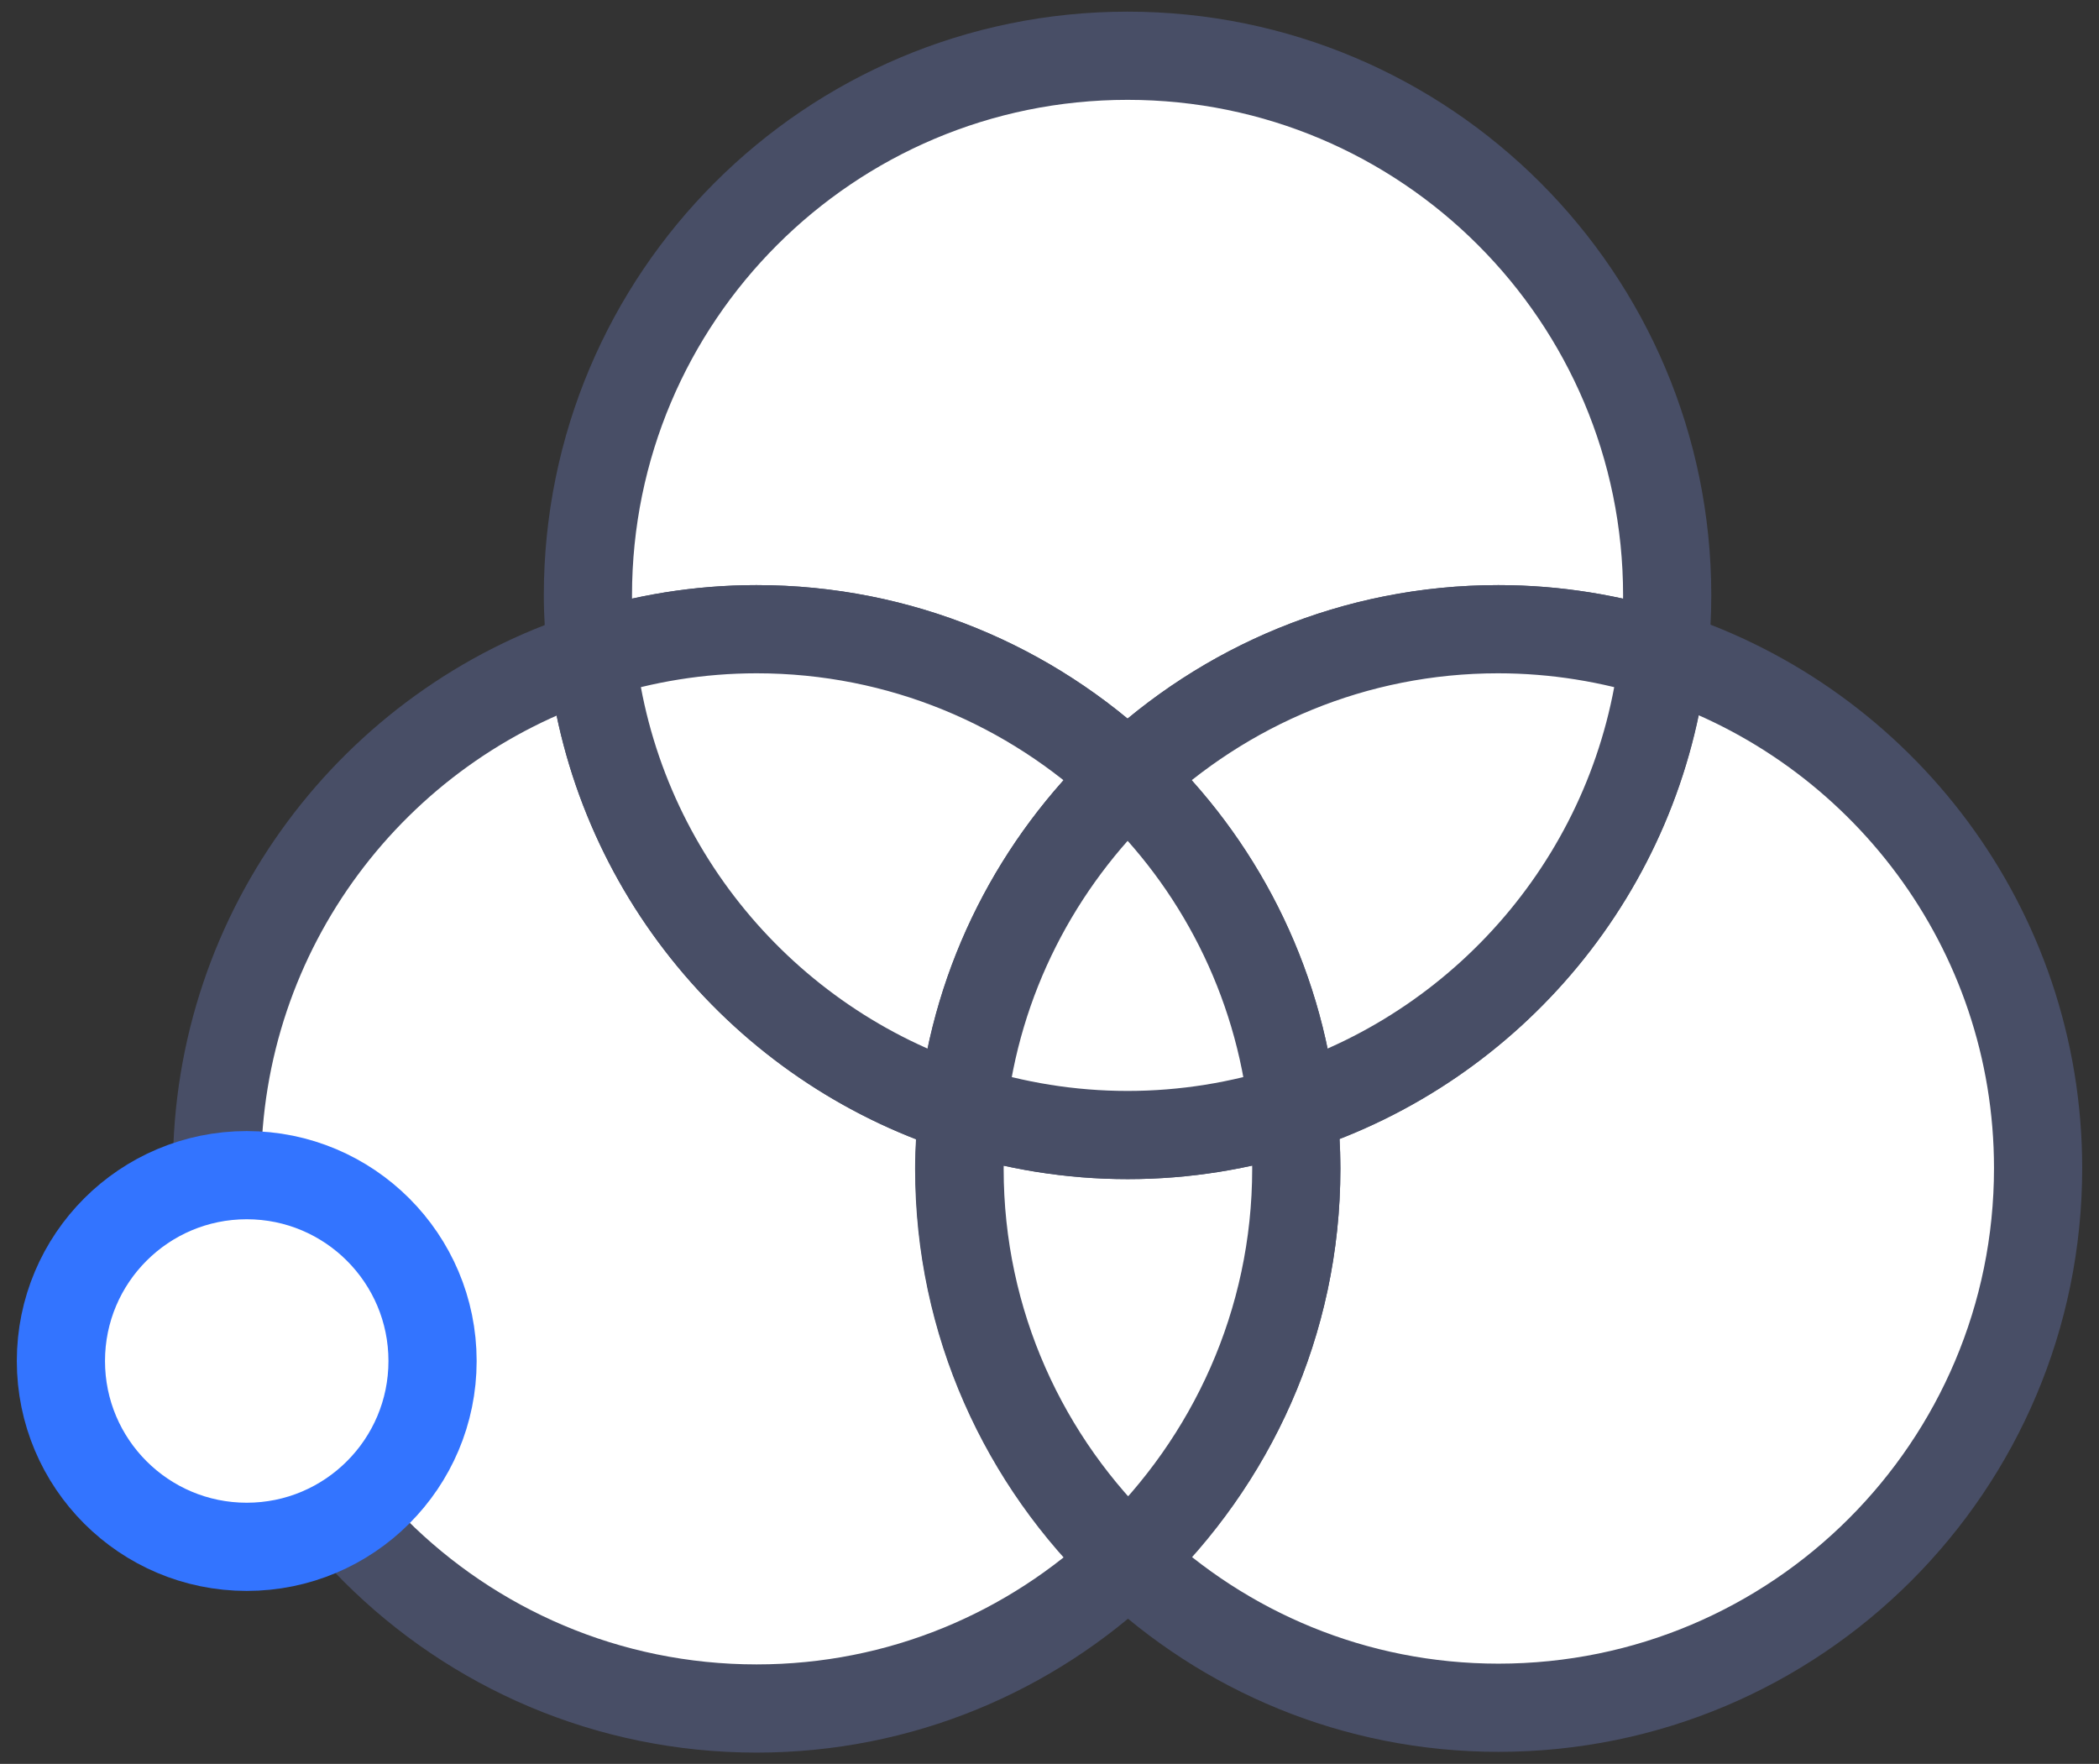 <svg width="119" height="100" viewBox="0 0 119 100" fill="none" xmlns="http://www.w3.org/2000/svg">
<rect x="0" y="0" width="119" height="100" fill="#333333" stroke="none"/>
<g clip-path="url(#clip0_5017_539)">
<path d="M63.925 44.079C69.403 38.875 76.799 35.672 84.953 35.672C88.219 35.672 91.358 36.199 94.329 37.147C94.456 36.03 94.519 34.914 94.519 33.755C94.519 16.856 80.823 3.161 63.925 3.161C47.026 3.161 33.331 16.856 33.331 33.755C33.331 34.893 33.415 36.03 33.52 37.147C36.47 36.199 39.609 35.672 42.875 35.672C51.051 35.672 58.447 38.875 63.925 44.079Z" fill="white" stroke="#484E66" stroke-width="5" stroke-linecap="round" stroke-linejoin="round"/>
<path d="M54.38 66.266C54.38 65.129 54.464 63.991 54.569 62.874C43.297 59.25 34.869 49.263 33.541 37.147C21.236 41.087 12.302 52.634 12.302 66.266C12.302 83.165 25.998 96.861 42.897 96.861C51.051 96.861 58.447 93.658 63.925 88.454C58.046 82.849 54.38 74.99 54.38 66.266Z" fill="white" stroke="#484E66" stroke-width="5" stroke-linecap="round" stroke-linejoin="round"/>
<path d="M54.569 62.874C55.391 55.499 58.826 48.925 63.925 44.079C58.446 38.875 51.051 35.672 42.897 35.672C39.631 35.672 36.491 36.199 33.541 37.147C34.869 49.263 43.297 59.25 54.569 62.874Z" fill="white" stroke="#484E66" stroke-width="5" stroke-linecap="round" stroke-linejoin="round"/>
<path d="M94.329 37.126C92.981 49.263 84.574 59.229 73.301 62.853C73.427 63.97 73.491 65.086 73.491 66.245C73.491 74.989 69.803 82.849 63.925 88.411C69.403 93.616 76.799 96.818 84.953 96.818C101.851 96.818 115.547 83.123 115.547 66.224C115.547 52.634 106.634 41.087 94.329 37.126Z" fill="white" stroke="#484E66" stroke-width="5" stroke-linecap="round" stroke-linejoin="round"/>
<path d="M63.925 44.079C69.024 48.925 72.479 55.499 73.28 62.874C84.553 59.25 92.981 49.263 94.308 37.147C91.358 36.199 88.198 35.672 84.932 35.672C76.799 35.672 69.424 38.875 63.925 44.079Z" fill="white" stroke="#484E66" stroke-width="5" stroke-linecap="round" stroke-linejoin="round"/>
<path d="M73.491 66.266C73.491 65.129 73.406 63.991 73.301 62.874C70.351 63.822 67.212 64.349 63.946 64.349C60.68 64.349 57.54 63.822 54.591 62.874C54.464 63.991 54.401 65.108 54.401 66.266C54.401 75.011 58.088 82.87 63.967 88.432C69.803 82.849 73.491 74.99 73.491 66.266Z" fill="white" stroke="#484E66" stroke-width="5" stroke-linecap="round" stroke-linejoin="round"/>
<path d="M63.925 44.079C58.826 48.925 55.37 55.499 54.569 62.874C57.519 63.822 60.659 64.349 63.925 64.349C67.191 64.349 70.33 63.822 73.28 62.874C72.479 55.499 69.045 48.904 63.925 44.079Z" fill="white" stroke="#484E66" stroke-width="5" stroke-linecap="round" stroke-linejoin="round"/>
<path d="M13.988 87.695C19.806 87.695 24.523 82.978 24.523 77.16C24.523 71.341 19.806 66.624 13.988 66.624C8.17 66.624 3.453 71.341 3.453 77.16C3.453 82.978 8.17 87.695 13.988 87.695Z" fill="white" stroke="#3374FF" stroke-width="5" stroke-linecap="round" stroke-linejoin="round"/>
</g>
<defs>
<clipPath id="clip0_5017_539">
<rect width="118.416" height="100" fill="white" transform="translate(0.292)"/>
</clipPath>
</defs>
</svg>
